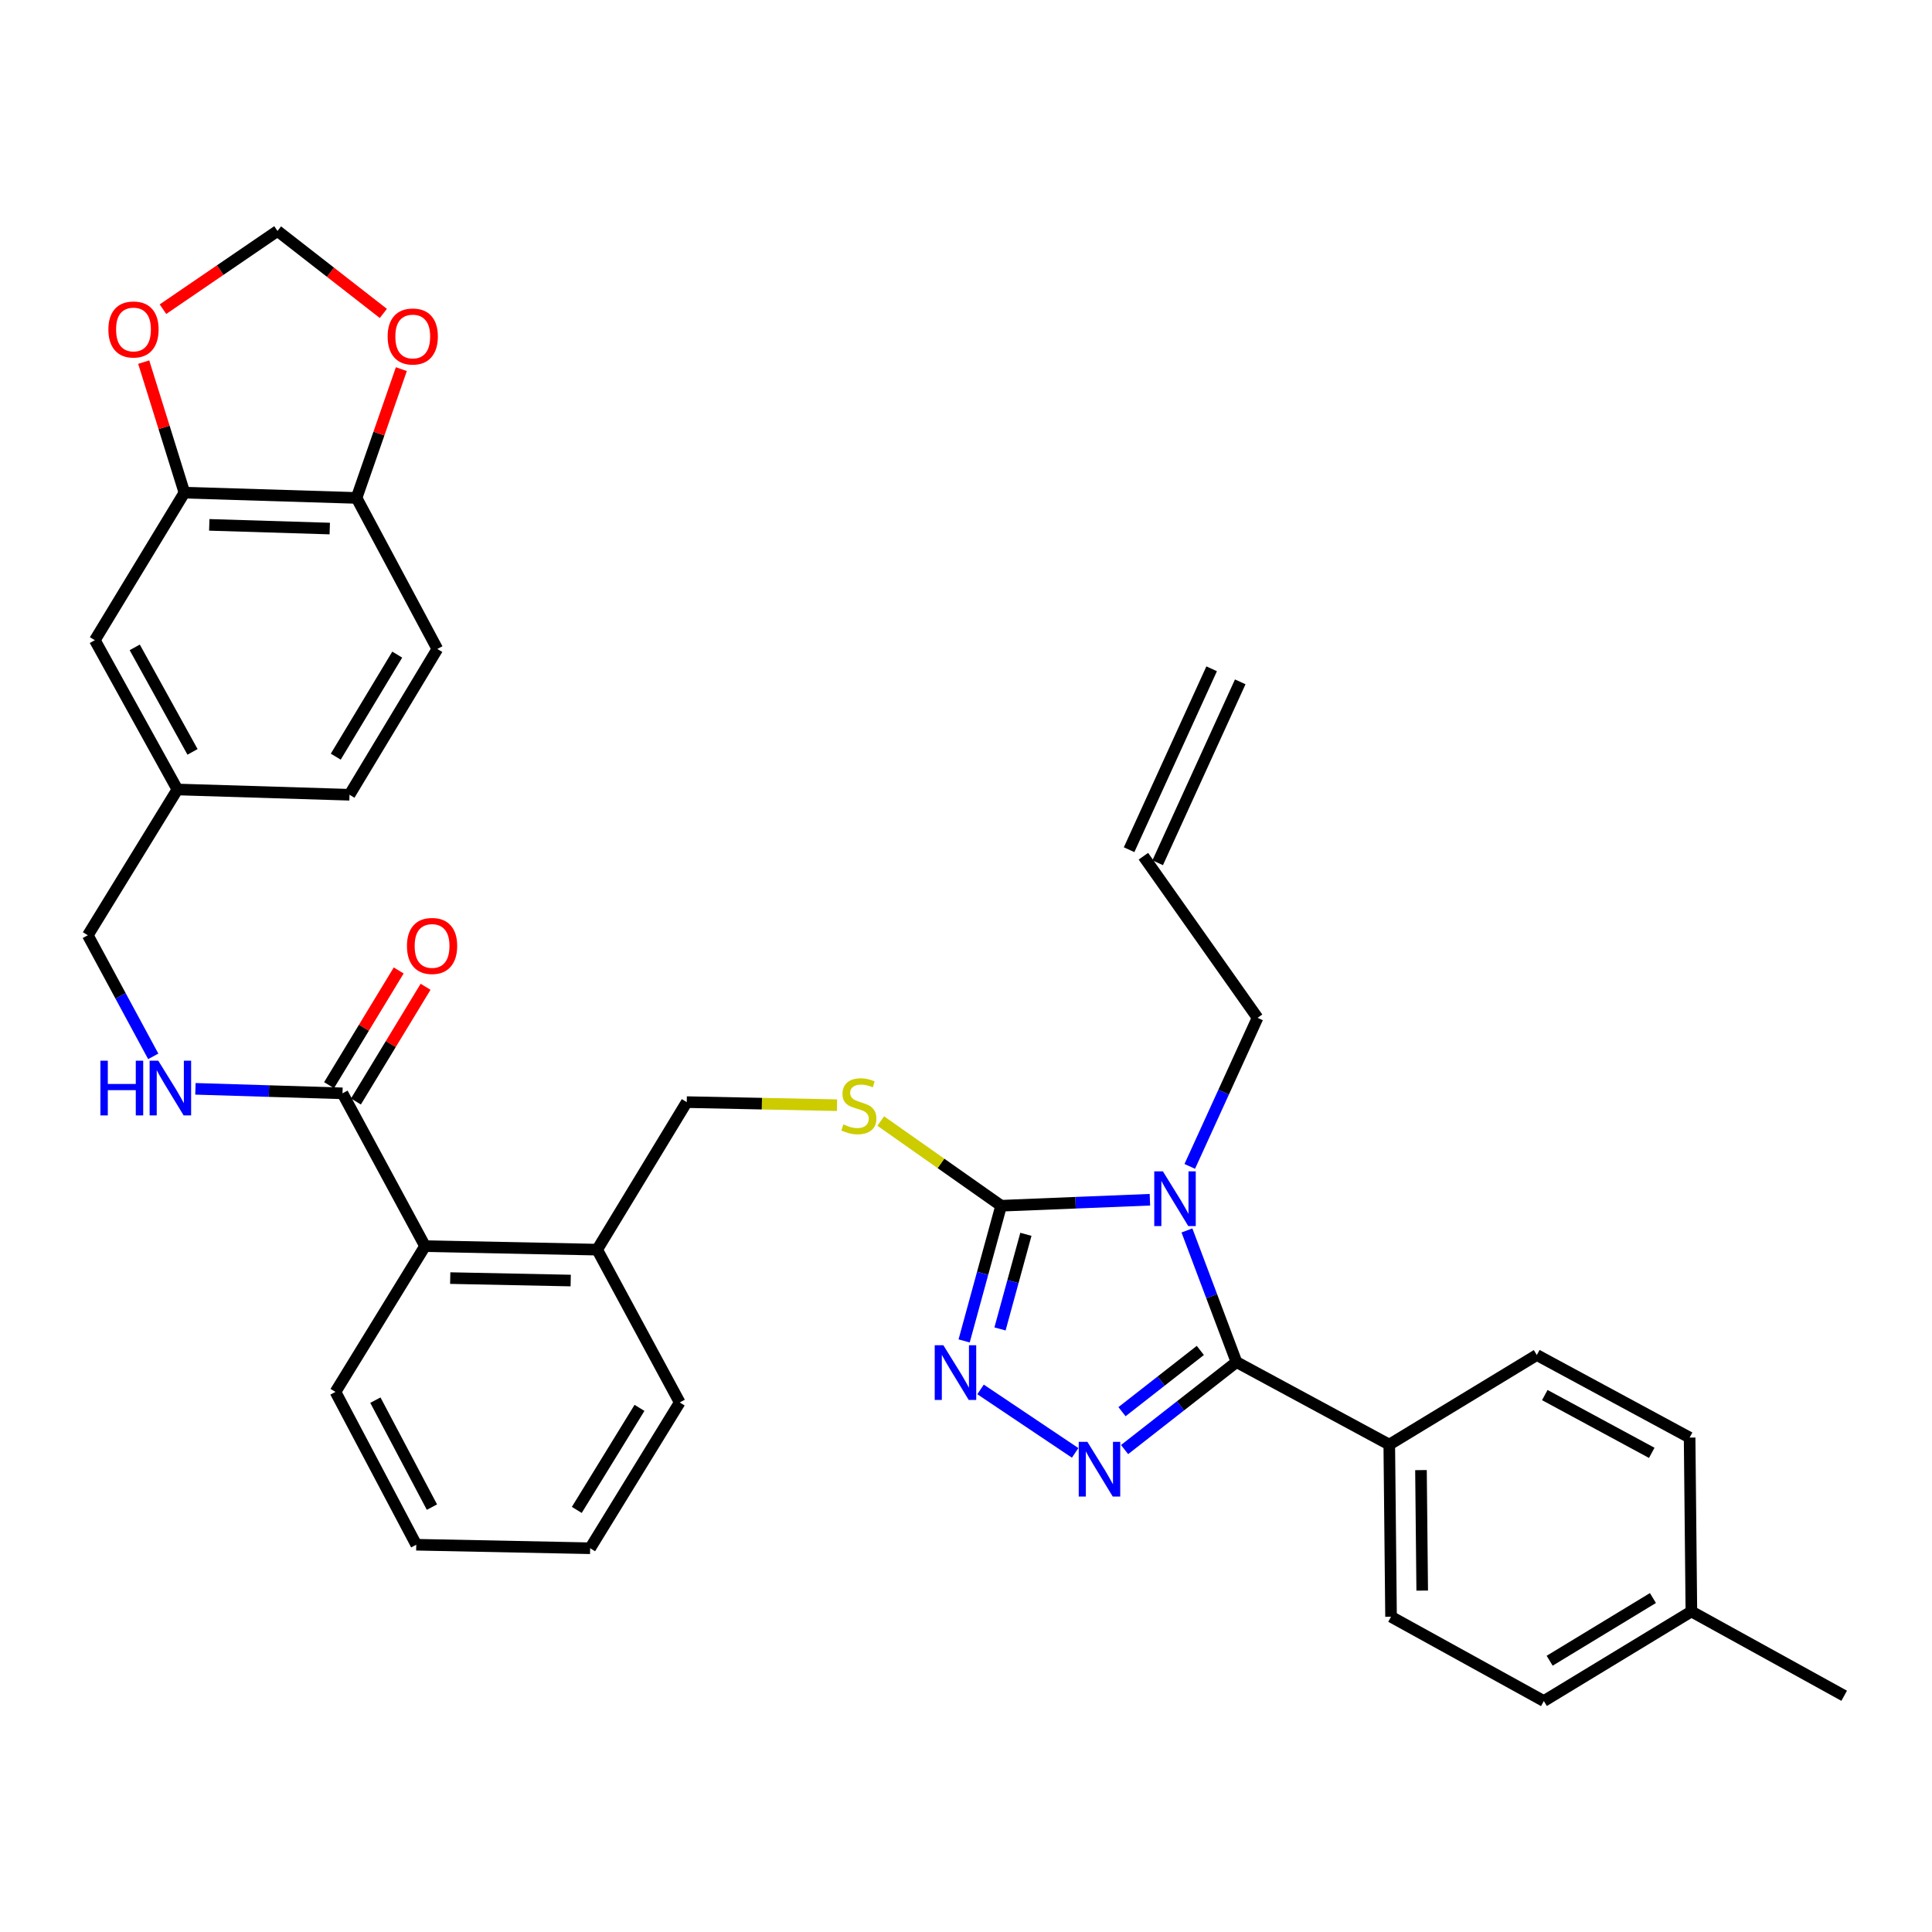 <?xml version='1.0' encoding='iso-8859-1'?>
<svg version='1.1' baseProfile='full'
              xmlns='http://www.w3.org/2000/svg'
                      xmlns:rdkit='http://www.rdkit.org/xml'
                      xmlns:xlink='http://www.w3.org/1999/xlink'
                  xml:space='preserve'
width='1000px' height='1000px' viewBox='0 0 1000 1000'>
<!-- END OF HEADER -->
<rect style='opacity:1.0;fill:#FFFFFF;stroke:none' width='1000' height='1000' x='0' y='0'> </rect>
<path class='bond-0' d='M 206.365,502.312 L 188.342,531.999' style='fill:none;fill-rule:evenodd;stroke:#FF0000;stroke-width:6px;stroke-linecap:butt;stroke-linejoin:miter;stroke-opacity:1' />
<path class='bond-0' d='M 188.342,531.999 L 170.318,561.687' style='fill:none;fill-rule:evenodd;stroke:#000000;stroke-width:6px;stroke-linecap:butt;stroke-linejoin:miter;stroke-opacity:1' />
<path class='bond-0' d='M 220.274,510.757 L 202.25,540.444' style='fill:none;fill-rule:evenodd;stroke:#FF0000;stroke-width:6px;stroke-linecap:butt;stroke-linejoin:miter;stroke-opacity:1' />
<path class='bond-0' d='M 202.25,540.444 L 184.227,570.131' style='fill:none;fill-rule:evenodd;stroke:#000000;stroke-width:6px;stroke-linecap:butt;stroke-linejoin:miter;stroke-opacity:1' />
<path class='bond-1' d='M 177.272,565.909 L 139.213,564.742' style='fill:none;fill-rule:evenodd;stroke:#000000;stroke-width:6px;stroke-linecap:butt;stroke-linejoin:miter;stroke-opacity:1' />
<path class='bond-1' d='M 139.213,564.742 L 101.154,563.576' style='fill:none;fill-rule:evenodd;stroke:#0000FF;stroke-width:6px;stroke-linecap:butt;stroke-linejoin:miter;stroke-opacity:1' />
<path class='bond-2' d='M 177.272,565.909 L 220.003,644.997' style='fill:none;fill-rule:evenodd;stroke:#000000;stroke-width:6px;stroke-linecap:butt;stroke-linejoin:miter;stroke-opacity:1' />
<path class='bond-3' d='M 95.453,254.996 L 184.549,257.726' style='fill:none;fill-rule:evenodd;stroke:#000000;stroke-width:6px;stroke-linecap:butt;stroke-linejoin:miter;stroke-opacity:1' />
<path class='bond-3' d='M 108.319,271.669 L 170.686,273.58' style='fill:none;fill-rule:evenodd;stroke:#000000;stroke-width:6px;stroke-linecap:butt;stroke-linejoin:miter;stroke-opacity:1' />
<path class='bond-4' d='M 95.453,254.996 L 84.92,221.213' style='fill:none;fill-rule:evenodd;stroke:#000000;stroke-width:6px;stroke-linecap:butt;stroke-linejoin:miter;stroke-opacity:1' />
<path class='bond-4' d='M 84.92,221.213 L 74.386,187.43' style='fill:none;fill-rule:evenodd;stroke:#FF0000;stroke-width:6px;stroke-linecap:butt;stroke-linejoin:miter;stroke-opacity:1' />
<path class='bond-5' d='M 95.453,254.996 L 49.089,331.364' style='fill:none;fill-rule:evenodd;stroke:#000000;stroke-width:6px;stroke-linecap:butt;stroke-linejoin:miter;stroke-opacity:1' />
<path class='bond-6' d='M 79.321,546.771 L 62.388,515.431' style='fill:none;fill-rule:evenodd;stroke:#0000FF;stroke-width:6px;stroke-linecap:butt;stroke-linejoin:miter;stroke-opacity:1' />
<path class='bond-6' d='M 62.388,515.431 L 45.455,484.09' style='fill:none;fill-rule:evenodd;stroke:#000000;stroke-width:6px;stroke-linecap:butt;stroke-linejoin:miter;stroke-opacity:1' />
<path class='bond-7' d='M 184.549,257.726 L 196.142,224.395' style='fill:none;fill-rule:evenodd;stroke:#000000;stroke-width:6px;stroke-linecap:butt;stroke-linejoin:miter;stroke-opacity:1' />
<path class='bond-7' d='M 196.142,224.395 L 207.735,191.064' style='fill:none;fill-rule:evenodd;stroke:#FF0000;stroke-width:6px;stroke-linecap:butt;stroke-linejoin:miter;stroke-opacity:1' />
<path class='bond-8' d='M 184.549,257.726 L 226.367,335.911' style='fill:none;fill-rule:evenodd;stroke:#000000;stroke-width:6px;stroke-linecap:butt;stroke-linejoin:miter;stroke-opacity:1' />
<path class='bond-9' d='M 595.187,620.979 L 556.683,622.534' style='fill:none;fill-rule:evenodd;stroke:#0000FF;stroke-width:6px;stroke-linecap:butt;stroke-linejoin:miter;stroke-opacity:1' />
<path class='bond-9' d='M 556.683,622.534 L 518.179,624.089' style='fill:none;fill-rule:evenodd;stroke:#000000;stroke-width:6px;stroke-linecap:butt;stroke-linejoin:miter;stroke-opacity:1' />
<path class='bond-10' d='M 614.358,636.873 L 627.178,670.938' style='fill:none;fill-rule:evenodd;stroke:#0000FF;stroke-width:6px;stroke-linecap:butt;stroke-linejoin:miter;stroke-opacity:1' />
<path class='bond-10' d='M 627.178,670.938 L 639.999,705.003' style='fill:none;fill-rule:evenodd;stroke:#000000;stroke-width:6px;stroke-linecap:butt;stroke-linejoin:miter;stroke-opacity:1' />
<path class='bond-11' d='M 615.815,603.722 L 633.362,565.271' style='fill:none;fill-rule:evenodd;stroke:#0000FF;stroke-width:6px;stroke-linecap:butt;stroke-linejoin:miter;stroke-opacity:1' />
<path class='bond-11' d='M 633.362,565.271 L 650.909,526.821' style='fill:none;fill-rule:evenodd;stroke:#000000;stroke-width:6px;stroke-linecap:butt;stroke-linejoin:miter;stroke-opacity:1' />
<path class='bond-12' d='M 518.179,624.089 L 508.607,659.072' style='fill:none;fill-rule:evenodd;stroke:#000000;stroke-width:6px;stroke-linecap:butt;stroke-linejoin:miter;stroke-opacity:1' />
<path class='bond-12' d='M 508.607,659.072 L 499.036,694.056' style='fill:none;fill-rule:evenodd;stroke:#0000FF;stroke-width:6px;stroke-linecap:butt;stroke-linejoin:miter;stroke-opacity:1' />
<path class='bond-12' d='M 531.002,638.878 L 524.302,663.366' style='fill:none;fill-rule:evenodd;stroke:#000000;stroke-width:6px;stroke-linecap:butt;stroke-linejoin:miter;stroke-opacity:1' />
<path class='bond-12' d='M 524.302,663.366 L 517.602,687.855' style='fill:none;fill-rule:evenodd;stroke:#0000FF;stroke-width:6px;stroke-linecap:butt;stroke-linejoin:miter;stroke-opacity:1' />
<path class='bond-13' d='M 518.179,624.089 L 487.026,602.167' style='fill:none;fill-rule:evenodd;stroke:#000000;stroke-width:6px;stroke-linecap:butt;stroke-linejoin:miter;stroke-opacity:1' />
<path class='bond-13' d='M 487.026,602.167 L 455.872,580.246' style='fill:none;fill-rule:evenodd;stroke:#CCCC00;stroke-width:6px;stroke-linecap:butt;stroke-linejoin:miter;stroke-opacity:1' />
<path class='bond-14' d='M 507.533,719.163 L 556.498,752.006' style='fill:none;fill-rule:evenodd;stroke:#0000FF;stroke-width:6px;stroke-linecap:butt;stroke-linejoin:miter;stroke-opacity:1' />
<path class='bond-15' d='M 582.081,750.295 L 611.04,727.649' style='fill:none;fill-rule:evenodd;stroke:#0000FF;stroke-width:6px;stroke-linecap:butt;stroke-linejoin:miter;stroke-opacity:1' />
<path class='bond-15' d='M 611.04,727.649 L 639.999,705.003' style='fill:none;fill-rule:evenodd;stroke:#000000;stroke-width:6px;stroke-linecap:butt;stroke-linejoin:miter;stroke-opacity:1' />
<path class='bond-15' d='M 580.745,730.683 L 601.016,714.831' style='fill:none;fill-rule:evenodd;stroke:#0000FF;stroke-width:6px;stroke-linecap:butt;stroke-linejoin:miter;stroke-opacity:1' />
<path class='bond-15' d='M 601.016,714.831 L 621.287,698.979' style='fill:none;fill-rule:evenodd;stroke:#000000;stroke-width:6px;stroke-linecap:butt;stroke-linejoin:miter;stroke-opacity:1' />
<path class='bond-16' d='M 639.999,705.003 L 719.087,747.725' style='fill:none;fill-rule:evenodd;stroke:#000000;stroke-width:6px;stroke-linecap:butt;stroke-linejoin:miter;stroke-opacity:1' />
<path class='bond-17' d='M 433.234,572.042 L 394.344,571.249' style='fill:none;fill-rule:evenodd;stroke:#CCCC00;stroke-width:6px;stroke-linecap:butt;stroke-linejoin:miter;stroke-opacity:1' />
<path class='bond-17' d='M 394.344,571.249 L 355.454,570.456' style='fill:none;fill-rule:evenodd;stroke:#000000;stroke-width:6px;stroke-linecap:butt;stroke-linejoin:miter;stroke-opacity:1' />
<path class='bond-18' d='M 173.638,720.452 L 215.456,799.55' style='fill:none;fill-rule:evenodd;stroke:#000000;stroke-width:6px;stroke-linecap:butt;stroke-linejoin:miter;stroke-opacity:1' />
<path class='bond-18' d='M 194.296,724.712 L 223.568,780.08' style='fill:none;fill-rule:evenodd;stroke:#000000;stroke-width:6px;stroke-linecap:butt;stroke-linejoin:miter;stroke-opacity:1' />
<path class='bond-19' d='M 173.638,720.452 L 220.003,644.997' style='fill:none;fill-rule:evenodd;stroke:#000000;stroke-width:6px;stroke-linecap:butt;stroke-linejoin:miter;stroke-opacity:1' />
<path class='bond-20' d='M 355.454,570.456 L 309.09,646.814' style='fill:none;fill-rule:evenodd;stroke:#000000;stroke-width:6px;stroke-linecap:butt;stroke-linejoin:miter;stroke-opacity:1' />
<path class='bond-21' d='M 215.456,799.55 L 305.456,801.367' style='fill:none;fill-rule:evenodd;stroke:#000000;stroke-width:6px;stroke-linecap:butt;stroke-linejoin:miter;stroke-opacity:1' />
<path class='bond-22' d='M 305.456,801.367 L 351.821,725.912' style='fill:none;fill-rule:evenodd;stroke:#000000;stroke-width:6px;stroke-linecap:butt;stroke-linejoin:miter;stroke-opacity:1' />
<path class='bond-22' d='M 298.547,781.53 L 331.002,728.712' style='fill:none;fill-rule:evenodd;stroke:#000000;stroke-width:6px;stroke-linecap:butt;stroke-linejoin:miter;stroke-opacity:1' />
<path class='bond-23' d='M 591.817,443.185 L 650.909,526.821' style='fill:none;fill-rule:evenodd;stroke:#000000;stroke-width:6px;stroke-linecap:butt;stroke-linejoin:miter;stroke-opacity:1' />
<path class='bond-24' d='M 599.218,446.563 L 641.949,352.92' style='fill:none;fill-rule:evenodd;stroke:#000000;stroke-width:6px;stroke-linecap:butt;stroke-linejoin:miter;stroke-opacity:1' />
<path class='bond-24' d='M 584.415,439.808 L 627.146,346.165' style='fill:none;fill-rule:evenodd;stroke:#000000;stroke-width:6px;stroke-linecap:butt;stroke-linejoin:miter;stroke-opacity:1' />
<path class='bond-25' d='M 719.087,747.725 L 720,836.821' style='fill:none;fill-rule:evenodd;stroke:#000000;stroke-width:6px;stroke-linecap:butt;stroke-linejoin:miter;stroke-opacity:1' />
<path class='bond-25' d='M 735.495,760.923 L 736.134,823.29' style='fill:none;fill-rule:evenodd;stroke:#000000;stroke-width:6px;stroke-linecap:butt;stroke-linejoin:miter;stroke-opacity:1' />
<path class='bond-26' d='M 719.087,747.725 L 795.455,701.36' style='fill:none;fill-rule:evenodd;stroke:#000000;stroke-width:6px;stroke-linecap:butt;stroke-linejoin:miter;stroke-opacity:1' />
<path class='bond-27' d='M 720,836.821 L 799.089,880.456' style='fill:none;fill-rule:evenodd;stroke:#000000;stroke-width:6px;stroke-linecap:butt;stroke-linejoin:miter;stroke-opacity:1' />
<path class='bond-28' d='M 795.455,701.36 L 874.544,744.091' style='fill:none;fill-rule:evenodd;stroke:#000000;stroke-width:6px;stroke-linecap:butt;stroke-linejoin:miter;stroke-opacity:1' />
<path class='bond-28' d='M 799.584,722.086 L 854.946,751.997' style='fill:none;fill-rule:evenodd;stroke:#000000;stroke-width:6px;stroke-linecap:butt;stroke-linejoin:miter;stroke-opacity:1' />
<path class='bond-29' d='M 874.544,744.091 L 875.457,834.091' style='fill:none;fill-rule:evenodd;stroke:#000000;stroke-width:6px;stroke-linecap:butt;stroke-linejoin:miter;stroke-opacity:1' />
<path class='bond-30' d='M 799.089,880.456 L 875.457,834.091' style='fill:none;fill-rule:evenodd;stroke:#000000;stroke-width:6px;stroke-linecap:butt;stroke-linejoin:miter;stroke-opacity:1' />
<path class='bond-30' d='M 802.1,859.592 L 855.557,827.137' style='fill:none;fill-rule:evenodd;stroke:#000000;stroke-width:6px;stroke-linecap:butt;stroke-linejoin:miter;stroke-opacity:1' />
<path class='bond-31' d='M 875.457,834.091 L 954.545,877.726' style='fill:none;fill-rule:evenodd;stroke:#000000;stroke-width:6px;stroke-linecap:butt;stroke-linejoin:miter;stroke-opacity:1' />
<path class='bond-32' d='M 351.821,725.912 L 309.09,646.814' style='fill:none;fill-rule:evenodd;stroke:#000000;stroke-width:6px;stroke-linecap:butt;stroke-linejoin:miter;stroke-opacity:1' />
<path class='bond-33' d='M 309.09,646.814 L 220.003,644.997' style='fill:none;fill-rule:evenodd;stroke:#000000;stroke-width:6px;stroke-linecap:butt;stroke-linejoin:miter;stroke-opacity:1' />
<path class='bond-33' d='M 295.395,662.81 L 233.034,661.538' style='fill:none;fill-rule:evenodd;stroke:#000000;stroke-width:6px;stroke-linecap:butt;stroke-linejoin:miter;stroke-opacity:1' />
<path class='bond-34' d='M 84.35,160.036 L 113.993,139.79' style='fill:none;fill-rule:evenodd;stroke:#FF0000;stroke-width:6px;stroke-linecap:butt;stroke-linejoin:miter;stroke-opacity:1' />
<path class='bond-34' d='M 113.993,139.79 L 143.635,119.544' style='fill:none;fill-rule:evenodd;stroke:#000000;stroke-width:6px;stroke-linecap:butt;stroke-linejoin:miter;stroke-opacity:1' />
<path class='bond-35' d='M 198.42,162.232 L 171.028,140.888' style='fill:none;fill-rule:evenodd;stroke:#FF0000;stroke-width:6px;stroke-linecap:butt;stroke-linejoin:miter;stroke-opacity:1' />
<path class='bond-35' d='M 171.028,140.888 L 143.635,119.544' style='fill:none;fill-rule:evenodd;stroke:#000000;stroke-width:6px;stroke-linecap:butt;stroke-linejoin:miter;stroke-opacity:1' />
<path class='bond-36' d='M 49.089,331.364 L 91.819,408.635' style='fill:none;fill-rule:evenodd;stroke:#000000;stroke-width:6px;stroke-linecap:butt;stroke-linejoin:miter;stroke-opacity:1' />
<path class='bond-36' d='M 69.737,335.08 L 99.649,389.17' style='fill:none;fill-rule:evenodd;stroke:#000000;stroke-width:6px;stroke-linecap:butt;stroke-linejoin:miter;stroke-opacity:1' />
<path class='bond-37' d='M 226.367,335.911 L 180.906,411.365' style='fill:none;fill-rule:evenodd;stroke:#000000;stroke-width:6px;stroke-linecap:butt;stroke-linejoin:miter;stroke-opacity:1' />
<path class='bond-37' d='M 205.61,338.832 L 173.788,391.65' style='fill:none;fill-rule:evenodd;stroke:#000000;stroke-width:6px;stroke-linecap:butt;stroke-linejoin:miter;stroke-opacity:1' />
<path class='bond-38' d='M 91.819,408.635 L 180.906,411.365' style='fill:none;fill-rule:evenodd;stroke:#000000;stroke-width:6px;stroke-linecap:butt;stroke-linejoin:miter;stroke-opacity:1' />
<path class='bond-39' d='M 91.819,408.635 L 45.455,484.09' style='fill:none;fill-rule:evenodd;stroke:#000000;stroke-width:6px;stroke-linecap:butt;stroke-linejoin:miter;stroke-opacity:1' />
<path  class='atom-0' d='M 210.637 489.621
Q 210.637 482.821, 213.997 479.021
Q 217.357 475.221, 223.637 475.221
Q 229.917 475.221, 233.277 479.021
Q 236.637 482.821, 236.637 489.621
Q 236.637 496.501, 233.237 500.421
Q 229.837 504.301, 223.637 504.301
Q 217.397 504.301, 213.997 500.421
Q 210.637 496.541, 210.637 489.621
M 223.637 501.101
Q 227.957 501.101, 230.277 498.221
Q 232.637 495.301, 232.637 489.621
Q 232.637 484.061, 230.277 481.261
Q 227.957 478.421, 223.637 478.421
Q 219.317 478.421, 216.957 481.221
Q 214.637 484.021, 214.637 489.621
Q 214.637 495.341, 216.957 498.221
Q 219.317 501.101, 223.637 501.101
' fill='#FF0000'/>
<path  class='atom-3' d='M 51.965 549.019
L 55.805 549.019
L 55.805 561.059
L 70.285 561.059
L 70.285 549.019
L 74.125 549.019
L 74.125 577.339
L 70.285 577.339
L 70.285 564.259
L 55.805 564.259
L 55.805 577.339
L 51.965 577.339
L 51.965 549.019
' fill='#0000FF'/>
<path  class='atom-3' d='M 81.925 549.019
L 91.205 564.019
Q 92.125 565.499, 93.605 568.179
Q 95.085 570.859, 95.165 571.019
L 95.165 549.019
L 98.925 549.019
L 98.925 577.339
L 95.045 577.339
L 85.085 560.939
Q 83.925 559.019, 82.685 556.819
Q 81.485 554.619, 81.125 553.939
L 81.125 577.339
L 77.445 577.339
L 77.445 549.019
L 81.925 549.019
' fill='#0000FF'/>
<path  class='atom-5' d='M 601.919 606.295
L 611.199 621.295
Q 612.119 622.775, 613.599 625.455
Q 615.079 628.135, 615.159 628.295
L 615.159 606.295
L 618.919 606.295
L 618.919 634.615
L 615.039 634.615
L 605.079 618.215
Q 603.919 616.295, 602.679 614.095
Q 601.479 611.895, 601.119 611.215
L 601.119 634.615
L 597.439 634.615
L 597.439 606.295
L 601.919 606.295
' fill='#0000FF'/>
<path  class='atom-7' d='M 488.289 696.294
L 497.569 711.294
Q 498.489 712.774, 499.969 715.454
Q 501.449 718.134, 501.529 718.294
L 501.529 696.294
L 505.289 696.294
L 505.289 724.614
L 501.409 724.614
L 491.449 708.214
Q 490.289 706.294, 489.049 704.094
Q 487.849 701.894, 487.489 701.214
L 487.489 724.614
L 483.809 724.614
L 483.809 696.294
L 488.289 696.294
' fill='#0000FF'/>
<path  class='atom-8' d='M 562.831 746.293
L 572.111 761.293
Q 573.031 762.773, 574.511 765.453
Q 575.991 768.133, 576.071 768.293
L 576.071 746.293
L 579.831 746.293
L 579.831 774.613
L 575.951 774.613
L 565.991 758.213
Q 564.831 756.293, 563.591 754.093
Q 562.391 751.893, 562.031 751.213
L 562.031 774.613
L 558.351 774.613
L 558.351 746.293
L 562.831 746.293
' fill='#0000FF'/>
<path  class='atom-10' d='M 436.541 581.993
Q 436.861 582.113, 438.181 582.673
Q 439.501 583.233, 440.941 583.593
Q 442.421 583.913, 443.861 583.913
Q 446.541 583.913, 448.101 582.633
Q 449.661 581.313, 449.661 579.033
Q 449.661 577.473, 448.861 576.513
Q 448.101 575.553, 446.901 575.033
Q 445.701 574.513, 443.701 573.913
Q 441.181 573.153, 439.661 572.433
Q 438.181 571.713, 437.101 570.193
Q 436.061 568.673, 436.061 566.113
Q 436.061 562.553, 438.461 560.353
Q 440.901 558.153, 445.701 558.153
Q 448.981 558.153, 452.701 559.713
L 451.781 562.793
Q 448.381 561.393, 445.821 561.393
Q 443.061 561.393, 441.541 562.553
Q 440.021 563.673, 440.061 565.633
Q 440.061 567.153, 440.821 568.073
Q 441.621 568.993, 442.741 569.513
Q 443.901 570.033, 445.821 570.633
Q 448.381 571.433, 449.901 572.233
Q 451.421 573.033, 452.501 574.673
Q 453.621 576.273, 453.621 579.033
Q 453.621 582.953, 450.981 585.073
Q 448.381 587.153, 444.021 587.153
Q 441.501 587.153, 439.581 586.593
Q 437.701 586.073, 435.461 585.153
L 436.541 581.993
' fill='#CCCC00'/>
<path  class='atom-28' d='M 56.093 170.536
Q 56.093 163.736, 59.453 159.936
Q 62.813 156.136, 69.094 156.136
Q 75.374 156.136, 78.734 159.936
Q 82.094 163.736, 82.094 170.536
Q 82.094 177.416, 78.694 181.336
Q 75.293 185.216, 69.094 185.216
Q 62.853 185.216, 59.453 181.336
Q 56.093 177.456, 56.093 170.536
M 69.094 182.016
Q 73.413 182.016, 75.734 179.136
Q 78.094 176.216, 78.094 170.536
Q 78.094 164.976, 75.734 162.176
Q 73.413 159.336, 69.094 159.336
Q 64.773 159.336, 62.413 162.136
Q 60.093 164.936, 60.093 170.536
Q 60.093 176.256, 62.413 179.136
Q 64.773 182.016, 69.094 182.016
' fill='#FF0000'/>
<path  class='atom-29' d='M 200.639 174.17
Q 200.639 167.37, 203.999 163.57
Q 207.359 159.77, 213.639 159.77
Q 219.919 159.77, 223.279 163.57
Q 226.639 167.37, 226.639 174.17
Q 226.639 181.05, 223.239 184.97
Q 219.839 188.85, 213.639 188.85
Q 207.399 188.85, 203.999 184.97
Q 200.639 181.09, 200.639 174.17
M 213.639 185.65
Q 217.959 185.65, 220.279 182.77
Q 222.639 179.85, 222.639 174.17
Q 222.639 168.61, 220.279 165.81
Q 217.959 162.97, 213.639 162.97
Q 209.319 162.97, 206.959 165.77
Q 204.639 168.57, 204.639 174.17
Q 204.639 179.89, 206.959 182.77
Q 209.319 185.65, 213.639 185.65
' fill='#FF0000'/>
</svg>
